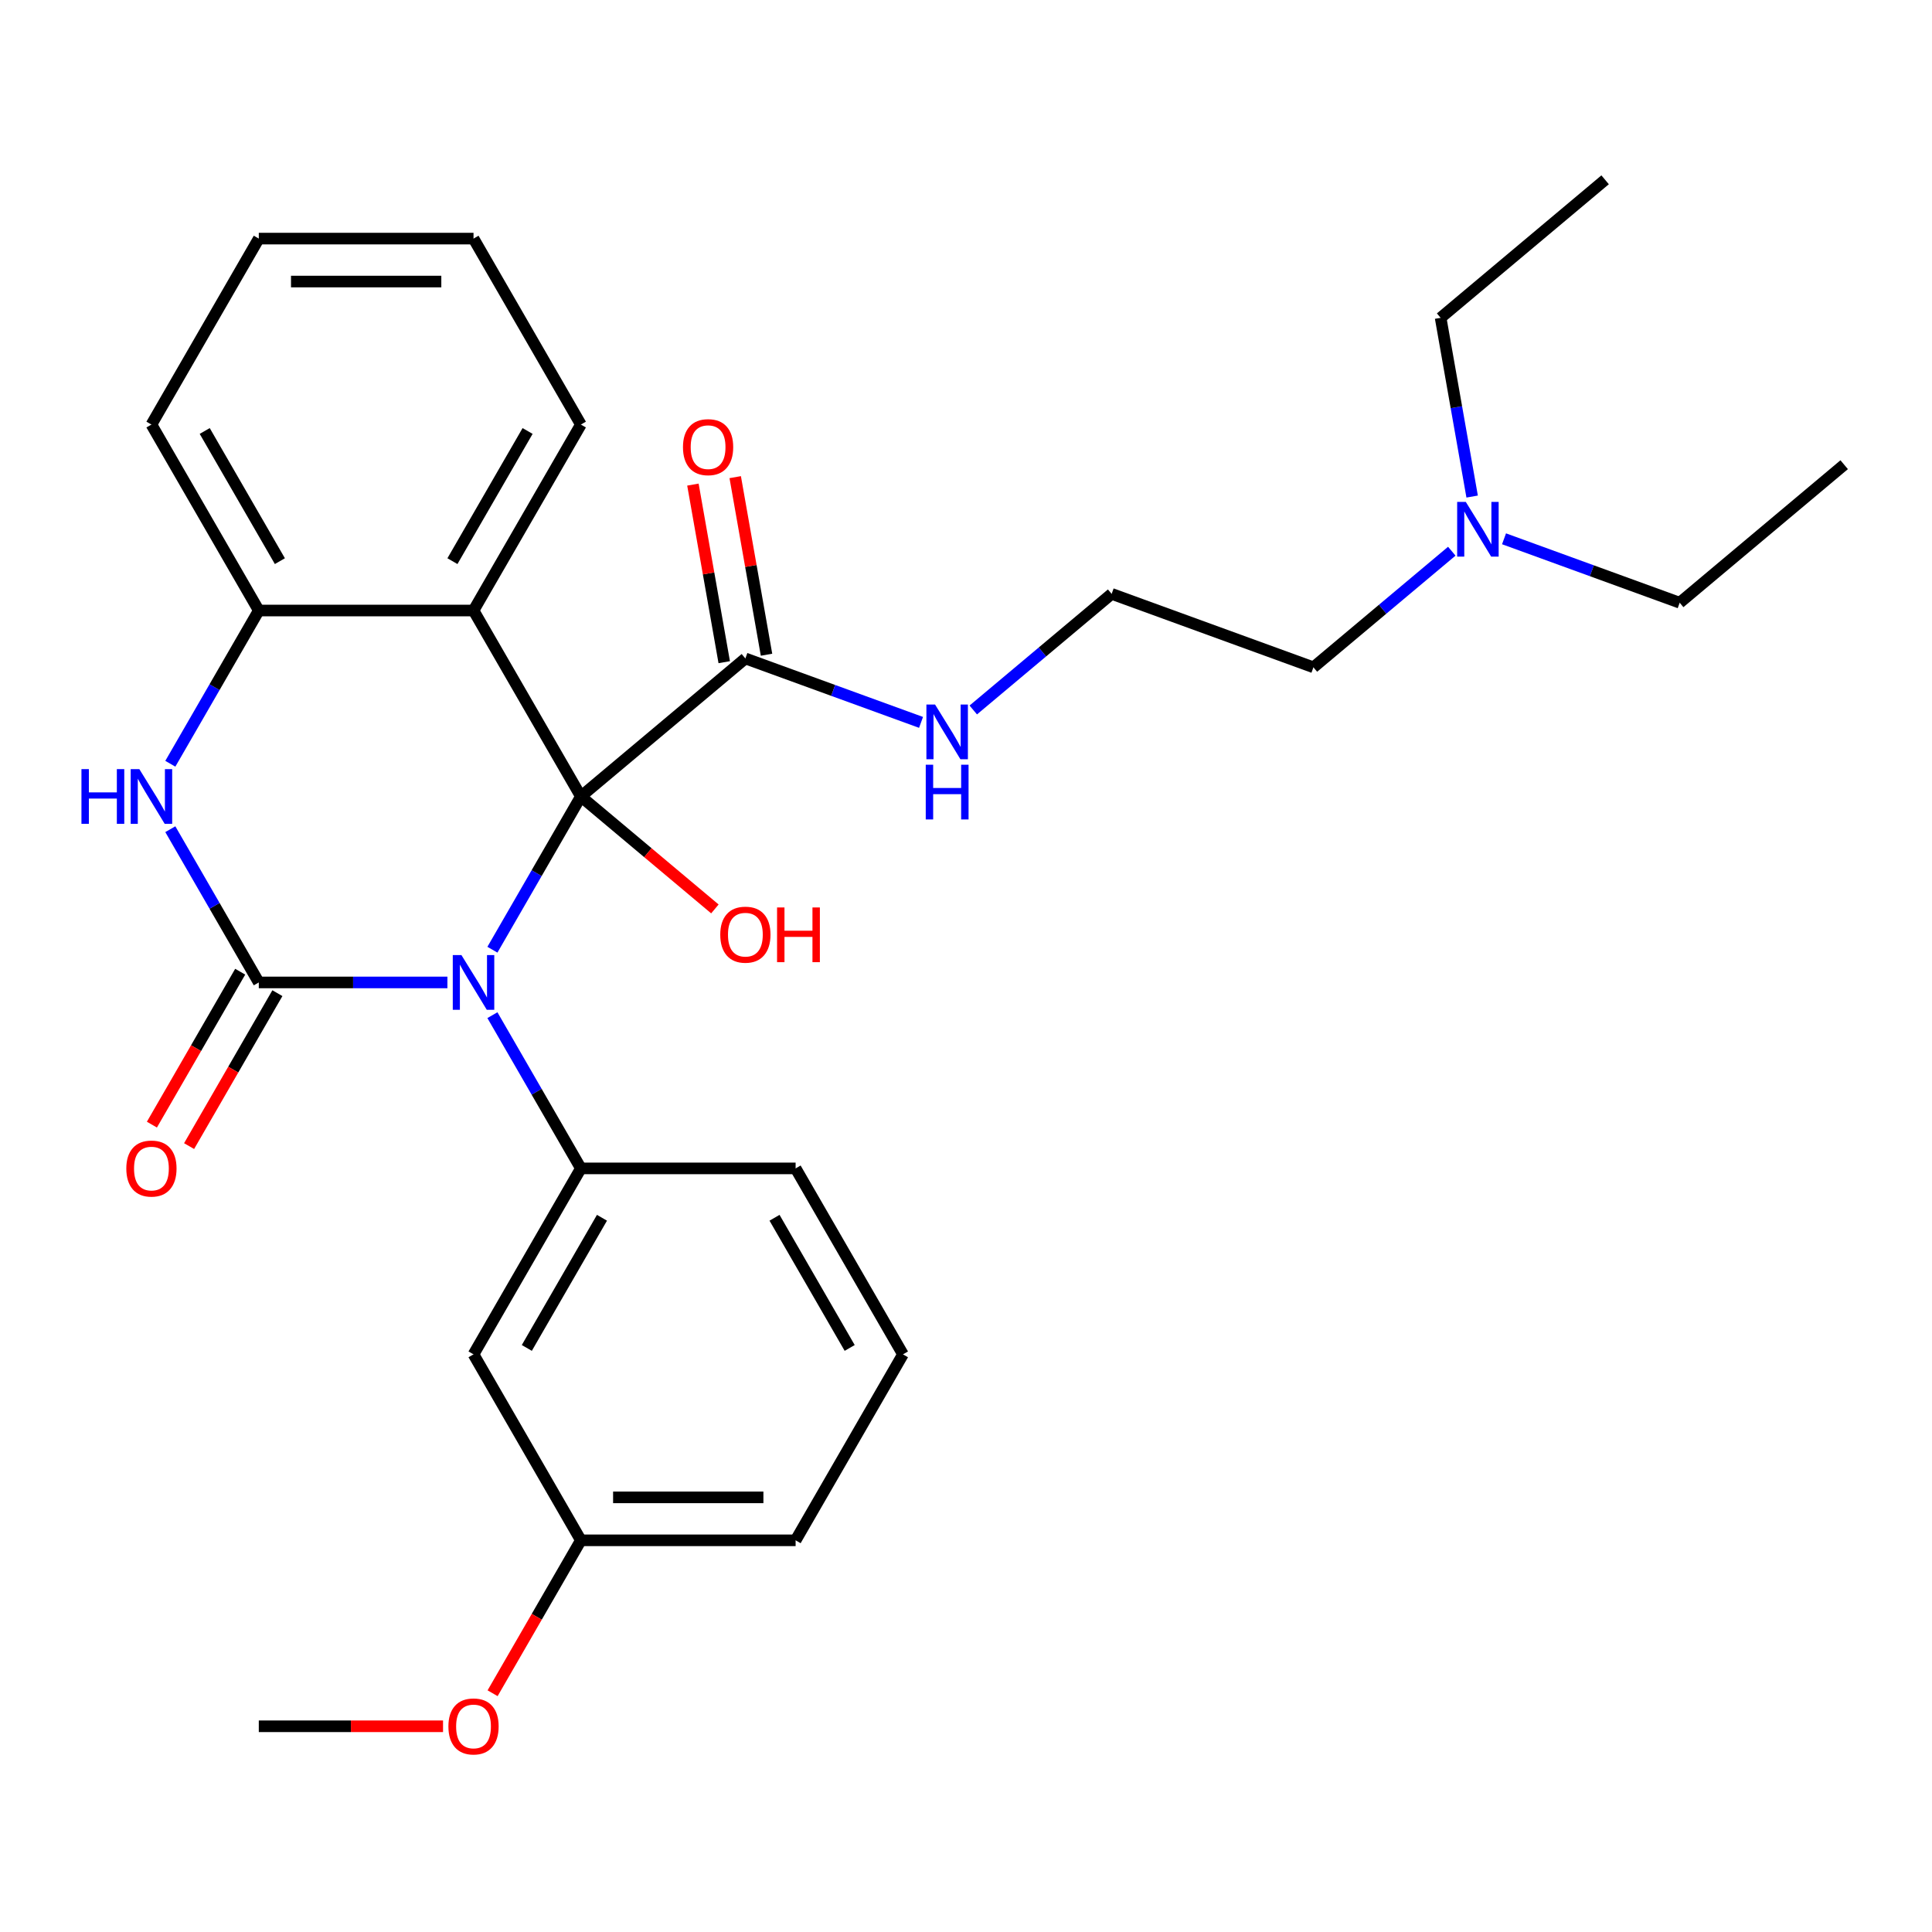<?xml version='1.0' encoding='iso-8859-1'?>
<svg version='1.1' baseProfile='full'
              xmlns='http://www.w3.org/2000/svg'
                      xmlns:rdkit='http://www.rdkit.org/xml'
                      xmlns:xlink='http://www.w3.org/1999/xlink'
                  xml:space='preserve'
width='1000px' height='1000px' viewBox='0 0 1000 1000'>
<!-- END OF HEADER -->
<rect style='opacity:1.0;fill:#FFFFFF;stroke:none' width='1000' height='1000' x='0' y='0'> </rect>
<path class='bond-0' d='M 254.874,491.57 L 277.77,451.914' style='fill:none;fill-rule:evenodd;stroke:#0000FF;stroke-width:6px;stroke-linecap:butt;stroke-linejoin:miter;stroke-opacity:1' />
<path class='bond-0' d='M 277.77,451.914 L 300.665,412.257' style='fill:none;fill-rule:evenodd;stroke:#000000;stroke-width:6px;stroke-linecap:butt;stroke-linejoin:miter;stroke-opacity:1' />
<path class='bond-1' d='M 231.576,508.509 L 182.764,508.509' style='fill:none;fill-rule:evenodd;stroke:#0000FF;stroke-width:6px;stroke-linecap:butt;stroke-linejoin:miter;stroke-opacity:1' />
<path class='bond-1' d='M 182.764,508.509 L 133.952,508.509' style='fill:none;fill-rule:evenodd;stroke:#000000;stroke-width:6px;stroke-linecap:butt;stroke-linejoin:miter;stroke-opacity:1' />
<path class='bond-4' d='M 254.874,525.448 L 277.77,565.104' style='fill:none;fill-rule:evenodd;stroke:#0000FF;stroke-width:6px;stroke-linecap:butt;stroke-linejoin:miter;stroke-opacity:1' />
<path class='bond-4' d='M 277.77,565.104 L 300.665,604.761' style='fill:none;fill-rule:evenodd;stroke:#000000;stroke-width:6px;stroke-linecap:butt;stroke-linejoin:miter;stroke-opacity:1' />
<path class='bond-2' d='M 300.665,412.257 L 245.094,316.004' style='fill:none;fill-rule:evenodd;stroke:#000000;stroke-width:6px;stroke-linecap:butt;stroke-linejoin:miter;stroke-opacity:1' />
<path class='bond-6' d='M 300.665,412.257 L 385.806,340.816' style='fill:none;fill-rule:evenodd;stroke:#000000;stroke-width:6px;stroke-linecap:butt;stroke-linejoin:miter;stroke-opacity:1' />
<path class='bond-9' d='M 300.665,412.257 L 335.346,441.357' style='fill:none;fill-rule:evenodd;stroke:#000000;stroke-width:6px;stroke-linecap:butt;stroke-linejoin:miter;stroke-opacity:1' />
<path class='bond-9' d='M 335.346,441.357 L 370.027,470.458' style='fill:none;fill-rule:evenodd;stroke:#FF0000;stroke-width:6px;stroke-linecap:butt;stroke-linejoin:miter;stroke-opacity:1' />
<path class='bond-3' d='M 133.952,508.509 L 111.056,468.852' style='fill:none;fill-rule:evenodd;stroke:#000000;stroke-width:6px;stroke-linecap:butt;stroke-linejoin:miter;stroke-opacity:1' />
<path class='bond-3' d='M 111.056,468.852 L 88.16,429.195' style='fill:none;fill-rule:evenodd;stroke:#0000FF;stroke-width:6px;stroke-linecap:butt;stroke-linejoin:miter;stroke-opacity:1' />
<path class='bond-8' d='M 124.326,502.952 L 101.477,542.529' style='fill:none;fill-rule:evenodd;stroke:#000000;stroke-width:6px;stroke-linecap:butt;stroke-linejoin:miter;stroke-opacity:1' />
<path class='bond-8' d='M 101.477,542.529 L 78.627,582.106' style='fill:none;fill-rule:evenodd;stroke:#FF0000;stroke-width:6px;stroke-linecap:butt;stroke-linejoin:miter;stroke-opacity:1' />
<path class='bond-8' d='M 143.577,514.066 L 120.727,553.643' style='fill:none;fill-rule:evenodd;stroke:#000000;stroke-width:6px;stroke-linecap:butt;stroke-linejoin:miter;stroke-opacity:1' />
<path class='bond-8' d='M 120.727,553.643 L 97.877,593.22' style='fill:none;fill-rule:evenodd;stroke:#FF0000;stroke-width:6px;stroke-linecap:butt;stroke-linejoin:miter;stroke-opacity:1' />
<path class='bond-14' d='M 245.094,316.004 L 300.665,219.752' style='fill:none;fill-rule:evenodd;stroke:#000000;stroke-width:6px;stroke-linecap:butt;stroke-linejoin:miter;stroke-opacity:1' />
<path class='bond-14' d='M 234.179,290.452 L 273.079,223.076' style='fill:none;fill-rule:evenodd;stroke:#000000;stroke-width:6px;stroke-linecap:butt;stroke-linejoin:miter;stroke-opacity:1' />
<path class='bond-29' d='M 245.094,316.004 L 133.952,316.004' style='fill:none;fill-rule:evenodd;stroke:#000000;stroke-width:6px;stroke-linecap:butt;stroke-linejoin:miter;stroke-opacity:1' />
<path class='bond-5' d='M 88.16,395.318 L 111.056,355.661' style='fill:none;fill-rule:evenodd;stroke:#0000FF;stroke-width:6px;stroke-linecap:butt;stroke-linejoin:miter;stroke-opacity:1' />
<path class='bond-5' d='M 111.056,355.661 L 133.952,316.004' style='fill:none;fill-rule:evenodd;stroke:#000000;stroke-width:6px;stroke-linecap:butt;stroke-linejoin:miter;stroke-opacity:1' />
<path class='bond-7' d='M 300.665,604.761 L 245.094,701.013' style='fill:none;fill-rule:evenodd;stroke:#000000;stroke-width:6px;stroke-linecap:butt;stroke-linejoin:miter;stroke-opacity:1' />
<path class='bond-7' d='M 311.58,630.313 L 272.68,697.69' style='fill:none;fill-rule:evenodd;stroke:#000000;stroke-width:6px;stroke-linecap:butt;stroke-linejoin:miter;stroke-opacity:1' />
<path class='bond-15' d='M 300.665,604.761 L 411.808,604.761' style='fill:none;fill-rule:evenodd;stroke:#000000;stroke-width:6px;stroke-linecap:butt;stroke-linejoin:miter;stroke-opacity:1' />
<path class='bond-18' d='M 133.952,316.004 L 78.38,219.752' style='fill:none;fill-rule:evenodd;stroke:#000000;stroke-width:6px;stroke-linecap:butt;stroke-linejoin:miter;stroke-opacity:1' />
<path class='bond-18' d='M 144.866,290.452 L 105.966,223.076' style='fill:none;fill-rule:evenodd;stroke:#000000;stroke-width:6px;stroke-linecap:butt;stroke-linejoin:miter;stroke-opacity:1' />
<path class='bond-10' d='M 396.751,338.886 L 388.647,292.928' style='fill:none;fill-rule:evenodd;stroke:#000000;stroke-width:6px;stroke-linecap:butt;stroke-linejoin:miter;stroke-opacity:1' />
<path class='bond-10' d='M 388.647,292.928 L 380.544,246.97' style='fill:none;fill-rule:evenodd;stroke:#FF0000;stroke-width:6px;stroke-linecap:butt;stroke-linejoin:miter;stroke-opacity:1' />
<path class='bond-10' d='M 374.86,342.746 L 366.757,296.788' style='fill:none;fill-rule:evenodd;stroke:#000000;stroke-width:6px;stroke-linecap:butt;stroke-linejoin:miter;stroke-opacity:1' />
<path class='bond-10' d='M 366.757,296.788 L 358.653,250.83' style='fill:none;fill-rule:evenodd;stroke:#FF0000;stroke-width:6px;stroke-linecap:butt;stroke-linejoin:miter;stroke-opacity:1' />
<path class='bond-11' d='M 385.806,340.816 L 431.266,357.362' style='fill:none;fill-rule:evenodd;stroke:#000000;stroke-width:6px;stroke-linecap:butt;stroke-linejoin:miter;stroke-opacity:1' />
<path class='bond-11' d='M 431.266,357.362 L 476.727,373.908' style='fill:none;fill-rule:evenodd;stroke:#0000FF;stroke-width:6px;stroke-linecap:butt;stroke-linejoin:miter;stroke-opacity:1' />
<path class='bond-12' d='M 245.094,701.013 L 300.665,797.266' style='fill:none;fill-rule:evenodd;stroke:#000000;stroke-width:6px;stroke-linecap:butt;stroke-linejoin:miter;stroke-opacity:1' />
<path class='bond-16' d='M 503.764,367.485 L 539.575,337.436' style='fill:none;fill-rule:evenodd;stroke:#0000FF;stroke-width:6px;stroke-linecap:butt;stroke-linejoin:miter;stroke-opacity:1' />
<path class='bond-16' d='M 539.575,337.436 L 575.386,307.388' style='fill:none;fill-rule:evenodd;stroke:#000000;stroke-width:6px;stroke-linecap:butt;stroke-linejoin:miter;stroke-opacity:1' />
<path class='bond-17' d='M 300.665,797.266 L 277.816,836.843' style='fill:none;fill-rule:evenodd;stroke:#000000;stroke-width:6px;stroke-linecap:butt;stroke-linejoin:miter;stroke-opacity:1' />
<path class='bond-17' d='M 277.816,836.843 L 254.966,876.419' style='fill:none;fill-rule:evenodd;stroke:#FF0000;stroke-width:6px;stroke-linecap:butt;stroke-linejoin:miter;stroke-opacity:1' />
<path class='bond-30' d='M 300.665,797.266 L 411.808,797.266' style='fill:none;fill-rule:evenodd;stroke:#000000;stroke-width:6px;stroke-linecap:butt;stroke-linejoin:miter;stroke-opacity:1' />
<path class='bond-30' d='M 317.337,775.037 L 395.137,775.037' style='fill:none;fill-rule:evenodd;stroke:#000000;stroke-width:6px;stroke-linecap:butt;stroke-linejoin:miter;stroke-opacity:1' />
<path class='bond-13' d='M 751.447,285.303 L 715.636,315.352' style='fill:none;fill-rule:evenodd;stroke:#0000FF;stroke-width:6px;stroke-linecap:butt;stroke-linejoin:miter;stroke-opacity:1' />
<path class='bond-13' d='M 715.636,315.352 L 679.825,345.401' style='fill:none;fill-rule:evenodd;stroke:#000000;stroke-width:6px;stroke-linecap:butt;stroke-linejoin:miter;stroke-opacity:1' />
<path class='bond-22' d='M 778.484,278.88 L 823.945,295.426' style='fill:none;fill-rule:evenodd;stroke:#0000FF;stroke-width:6px;stroke-linecap:butt;stroke-linejoin:miter;stroke-opacity:1' />
<path class='bond-22' d='M 823.945,295.426 L 869.405,311.972' style='fill:none;fill-rule:evenodd;stroke:#000000;stroke-width:6px;stroke-linecap:butt;stroke-linejoin:miter;stroke-opacity:1' />
<path class='bond-23' d='M 761.979,257.021 L 753.822,210.763' style='fill:none;fill-rule:evenodd;stroke:#0000FF;stroke-width:6px;stroke-linecap:butt;stroke-linejoin:miter;stroke-opacity:1' />
<path class='bond-23' d='M 753.822,210.763 L 745.666,164.505' style='fill:none;fill-rule:evenodd;stroke:#000000;stroke-width:6px;stroke-linecap:butt;stroke-linejoin:miter;stroke-opacity:1' />
<path class='bond-25' d='M 300.665,219.752 L 245.094,123.5' style='fill:none;fill-rule:evenodd;stroke:#000000;stroke-width:6px;stroke-linecap:butt;stroke-linejoin:miter;stroke-opacity:1' />
<path class='bond-19' d='M 411.808,604.761 L 467.379,701.013' style='fill:none;fill-rule:evenodd;stroke:#000000;stroke-width:6px;stroke-linecap:butt;stroke-linejoin:miter;stroke-opacity:1' />
<path class='bond-19' d='M 400.893,630.313 L 439.793,697.69' style='fill:none;fill-rule:evenodd;stroke:#000000;stroke-width:6px;stroke-linecap:butt;stroke-linejoin:miter;stroke-opacity:1' />
<path class='bond-20' d='M 575.386,307.388 L 679.825,345.401' style='fill:none;fill-rule:evenodd;stroke:#000000;stroke-width:6px;stroke-linecap:butt;stroke-linejoin:miter;stroke-opacity:1' />
<path class='bond-24' d='M 229.316,893.518 L 181.634,893.518' style='fill:none;fill-rule:evenodd;stroke:#FF0000;stroke-width:6px;stroke-linecap:butt;stroke-linejoin:miter;stroke-opacity:1' />
<path class='bond-24' d='M 181.634,893.518 L 133.952,893.518' style='fill:none;fill-rule:evenodd;stroke:#000000;stroke-width:6px;stroke-linecap:butt;stroke-linejoin:miter;stroke-opacity:1' />
<path class='bond-28' d='M 78.38,219.752 L 133.952,123.5' style='fill:none;fill-rule:evenodd;stroke:#000000;stroke-width:6px;stroke-linecap:butt;stroke-linejoin:miter;stroke-opacity:1' />
<path class='bond-21' d='M 467.379,701.013 L 411.808,797.266' style='fill:none;fill-rule:evenodd;stroke:#000000;stroke-width:6px;stroke-linecap:butt;stroke-linejoin:miter;stroke-opacity:1' />
<path class='bond-26' d='M 869.405,311.972 L 954.545,240.531' style='fill:none;fill-rule:evenodd;stroke:#000000;stroke-width:6px;stroke-linecap:butt;stroke-linejoin:miter;stroke-opacity:1' />
<path class='bond-27' d='M 745.666,164.505 L 830.806,93.064' style='fill:none;fill-rule:evenodd;stroke:#000000;stroke-width:6px;stroke-linecap:butt;stroke-linejoin:miter;stroke-opacity:1' />
<path class='bond-31' d='M 245.094,123.5 L 133.952,123.5' style='fill:none;fill-rule:evenodd;stroke:#000000;stroke-width:6px;stroke-linecap:butt;stroke-linejoin:miter;stroke-opacity:1' />
<path class='bond-31' d='M 228.423,145.728 L 150.623,145.728' style='fill:none;fill-rule:evenodd;stroke:#000000;stroke-width:6px;stroke-linecap:butt;stroke-linejoin:miter;stroke-opacity:1' />
<path  class='atom-0' d='M 238.834 494.349
L 248.114 509.349
Q 249.034 510.829, 250.514 513.509
Q 251.994 516.189, 252.074 516.349
L 252.074 494.349
L 255.834 494.349
L 255.834 522.669
L 251.954 522.669
L 241.994 506.269
Q 240.834 504.349, 239.594 502.149
Q 238.394 499.949, 238.034 499.269
L 238.034 522.669
L 234.354 522.669
L 234.354 494.349
L 238.834 494.349
' fill='#0000FF'/>
<path  class='atom-4' d='M 42.16 398.097
L 46 398.097
L 46 410.137
L 60.48 410.137
L 60.48 398.097
L 64.32 398.097
L 64.32 426.417
L 60.48 426.417
L 60.48 413.337
L 46 413.337
L 46 426.417
L 42.16 426.417
L 42.16 398.097
' fill='#0000FF'/>
<path  class='atom-4' d='M 72.12 398.097
L 81.4 413.097
Q 82.32 414.577, 83.8 417.257
Q 85.28 419.937, 85.36 420.097
L 85.36 398.097
L 89.12 398.097
L 89.12 426.417
L 85.24 426.417
L 75.28 410.017
Q 74.12 408.097, 72.88 405.897
Q 71.68 403.697, 71.32 403.017
L 71.32 426.417
L 67.64 426.417
L 67.64 398.097
L 72.12 398.097
' fill='#0000FF'/>
<path  class='atom-9' d='M 65.38 604.841
Q 65.38 598.041, 68.74 594.241
Q 72.1 590.441, 78.38 590.441
Q 84.66 590.441, 88.02 594.241
Q 91.38 598.041, 91.38 604.841
Q 91.38 611.721, 87.98 615.641
Q 84.58 619.521, 78.38 619.521
Q 72.14 619.521, 68.74 615.641
Q 65.38 611.761, 65.38 604.841
M 78.38 616.321
Q 82.7 616.321, 85.02 613.441
Q 87.38 610.521, 87.38 604.841
Q 87.38 599.281, 85.02 596.481
Q 82.7 593.641, 78.38 593.641
Q 74.06 593.641, 71.7 596.441
Q 69.38 599.241, 69.38 604.841
Q 69.38 610.561, 71.7 613.441
Q 74.06 616.321, 78.38 616.321
' fill='#FF0000'/>
<path  class='atom-10' d='M 372.806 483.778
Q 372.806 476.978, 376.166 473.178
Q 379.526 469.378, 385.806 469.378
Q 392.086 469.378, 395.446 473.178
Q 398.806 476.978, 398.806 483.778
Q 398.806 490.658, 395.406 494.578
Q 392.006 498.458, 385.806 498.458
Q 379.566 498.458, 376.166 494.578
Q 372.806 490.698, 372.806 483.778
M 385.806 495.258
Q 390.126 495.258, 392.446 492.378
Q 394.806 489.458, 394.806 483.778
Q 394.806 478.218, 392.446 475.418
Q 390.126 472.578, 385.806 472.578
Q 381.486 472.578, 379.126 475.378
Q 376.806 478.178, 376.806 483.778
Q 376.806 489.498, 379.126 492.378
Q 381.486 495.258, 385.806 495.258
' fill='#FF0000'/>
<path  class='atom-10' d='M 402.206 469.698
L 406.046 469.698
L 406.046 481.738
L 420.526 481.738
L 420.526 469.698
L 424.366 469.698
L 424.366 498.018
L 420.526 498.018
L 420.526 484.938
L 406.046 484.938
L 406.046 498.018
L 402.206 498.018
L 402.206 469.698
' fill='#FF0000'/>
<path  class='atom-11' d='M 353.506 231.442
Q 353.506 224.642, 356.866 220.842
Q 360.226 217.042, 366.506 217.042
Q 372.786 217.042, 376.146 220.842
Q 379.506 224.642, 379.506 231.442
Q 379.506 238.322, 376.106 242.242
Q 372.706 246.122, 366.506 246.122
Q 360.266 246.122, 356.866 242.242
Q 353.506 238.362, 353.506 231.442
M 366.506 242.922
Q 370.826 242.922, 373.146 240.042
Q 375.506 237.122, 375.506 231.442
Q 375.506 225.882, 373.146 223.082
Q 370.826 220.242, 366.506 220.242
Q 362.186 220.242, 359.826 223.042
Q 357.506 225.842, 357.506 231.442
Q 357.506 237.162, 359.826 240.042
Q 362.186 242.922, 366.506 242.922
' fill='#FF0000'/>
<path  class='atom-12' d='M 483.985 364.669
L 493.265 379.669
Q 494.185 381.149, 495.665 383.829
Q 497.145 386.509, 497.225 386.669
L 497.225 364.669
L 500.985 364.669
L 500.985 392.989
L 497.105 392.989
L 487.145 376.589
Q 485.985 374.669, 484.745 372.469
Q 483.545 370.269, 483.185 369.589
L 483.185 392.989
L 479.505 392.989
L 479.505 364.669
L 483.985 364.669
' fill='#0000FF'/>
<path  class='atom-12' d='M 479.165 395.821
L 483.005 395.821
L 483.005 407.861
L 497.485 407.861
L 497.485 395.821
L 501.325 395.821
L 501.325 424.141
L 497.485 424.141
L 497.485 411.061
L 483.005 411.061
L 483.005 424.141
L 479.165 424.141
L 479.165 395.821
' fill='#0000FF'/>
<path  class='atom-14' d='M 758.705 259.799
L 767.985 274.799
Q 768.905 276.279, 770.385 278.959
Q 771.865 281.639, 771.945 281.799
L 771.945 259.799
L 775.705 259.799
L 775.705 288.119
L 771.825 288.119
L 761.865 271.719
Q 760.705 269.799, 759.465 267.599
Q 758.265 265.399, 757.905 264.719
L 757.905 288.119
L 754.225 288.119
L 754.225 259.799
L 758.705 259.799
' fill='#0000FF'/>
<path  class='atom-18' d='M 232.094 893.598
Q 232.094 886.798, 235.454 882.998
Q 238.814 879.198, 245.094 879.198
Q 251.374 879.198, 254.734 882.998
Q 258.094 886.798, 258.094 893.598
Q 258.094 900.478, 254.694 904.398
Q 251.294 908.278, 245.094 908.278
Q 238.854 908.278, 235.454 904.398
Q 232.094 900.518, 232.094 893.598
M 245.094 905.078
Q 249.414 905.078, 251.734 902.198
Q 254.094 899.278, 254.094 893.598
Q 254.094 888.038, 251.734 885.238
Q 249.414 882.398, 245.094 882.398
Q 240.774 882.398, 238.414 885.198
Q 236.094 887.998, 236.094 893.598
Q 236.094 899.318, 238.414 902.198
Q 240.774 905.078, 245.094 905.078
' fill='#FF0000'/>
</svg>
